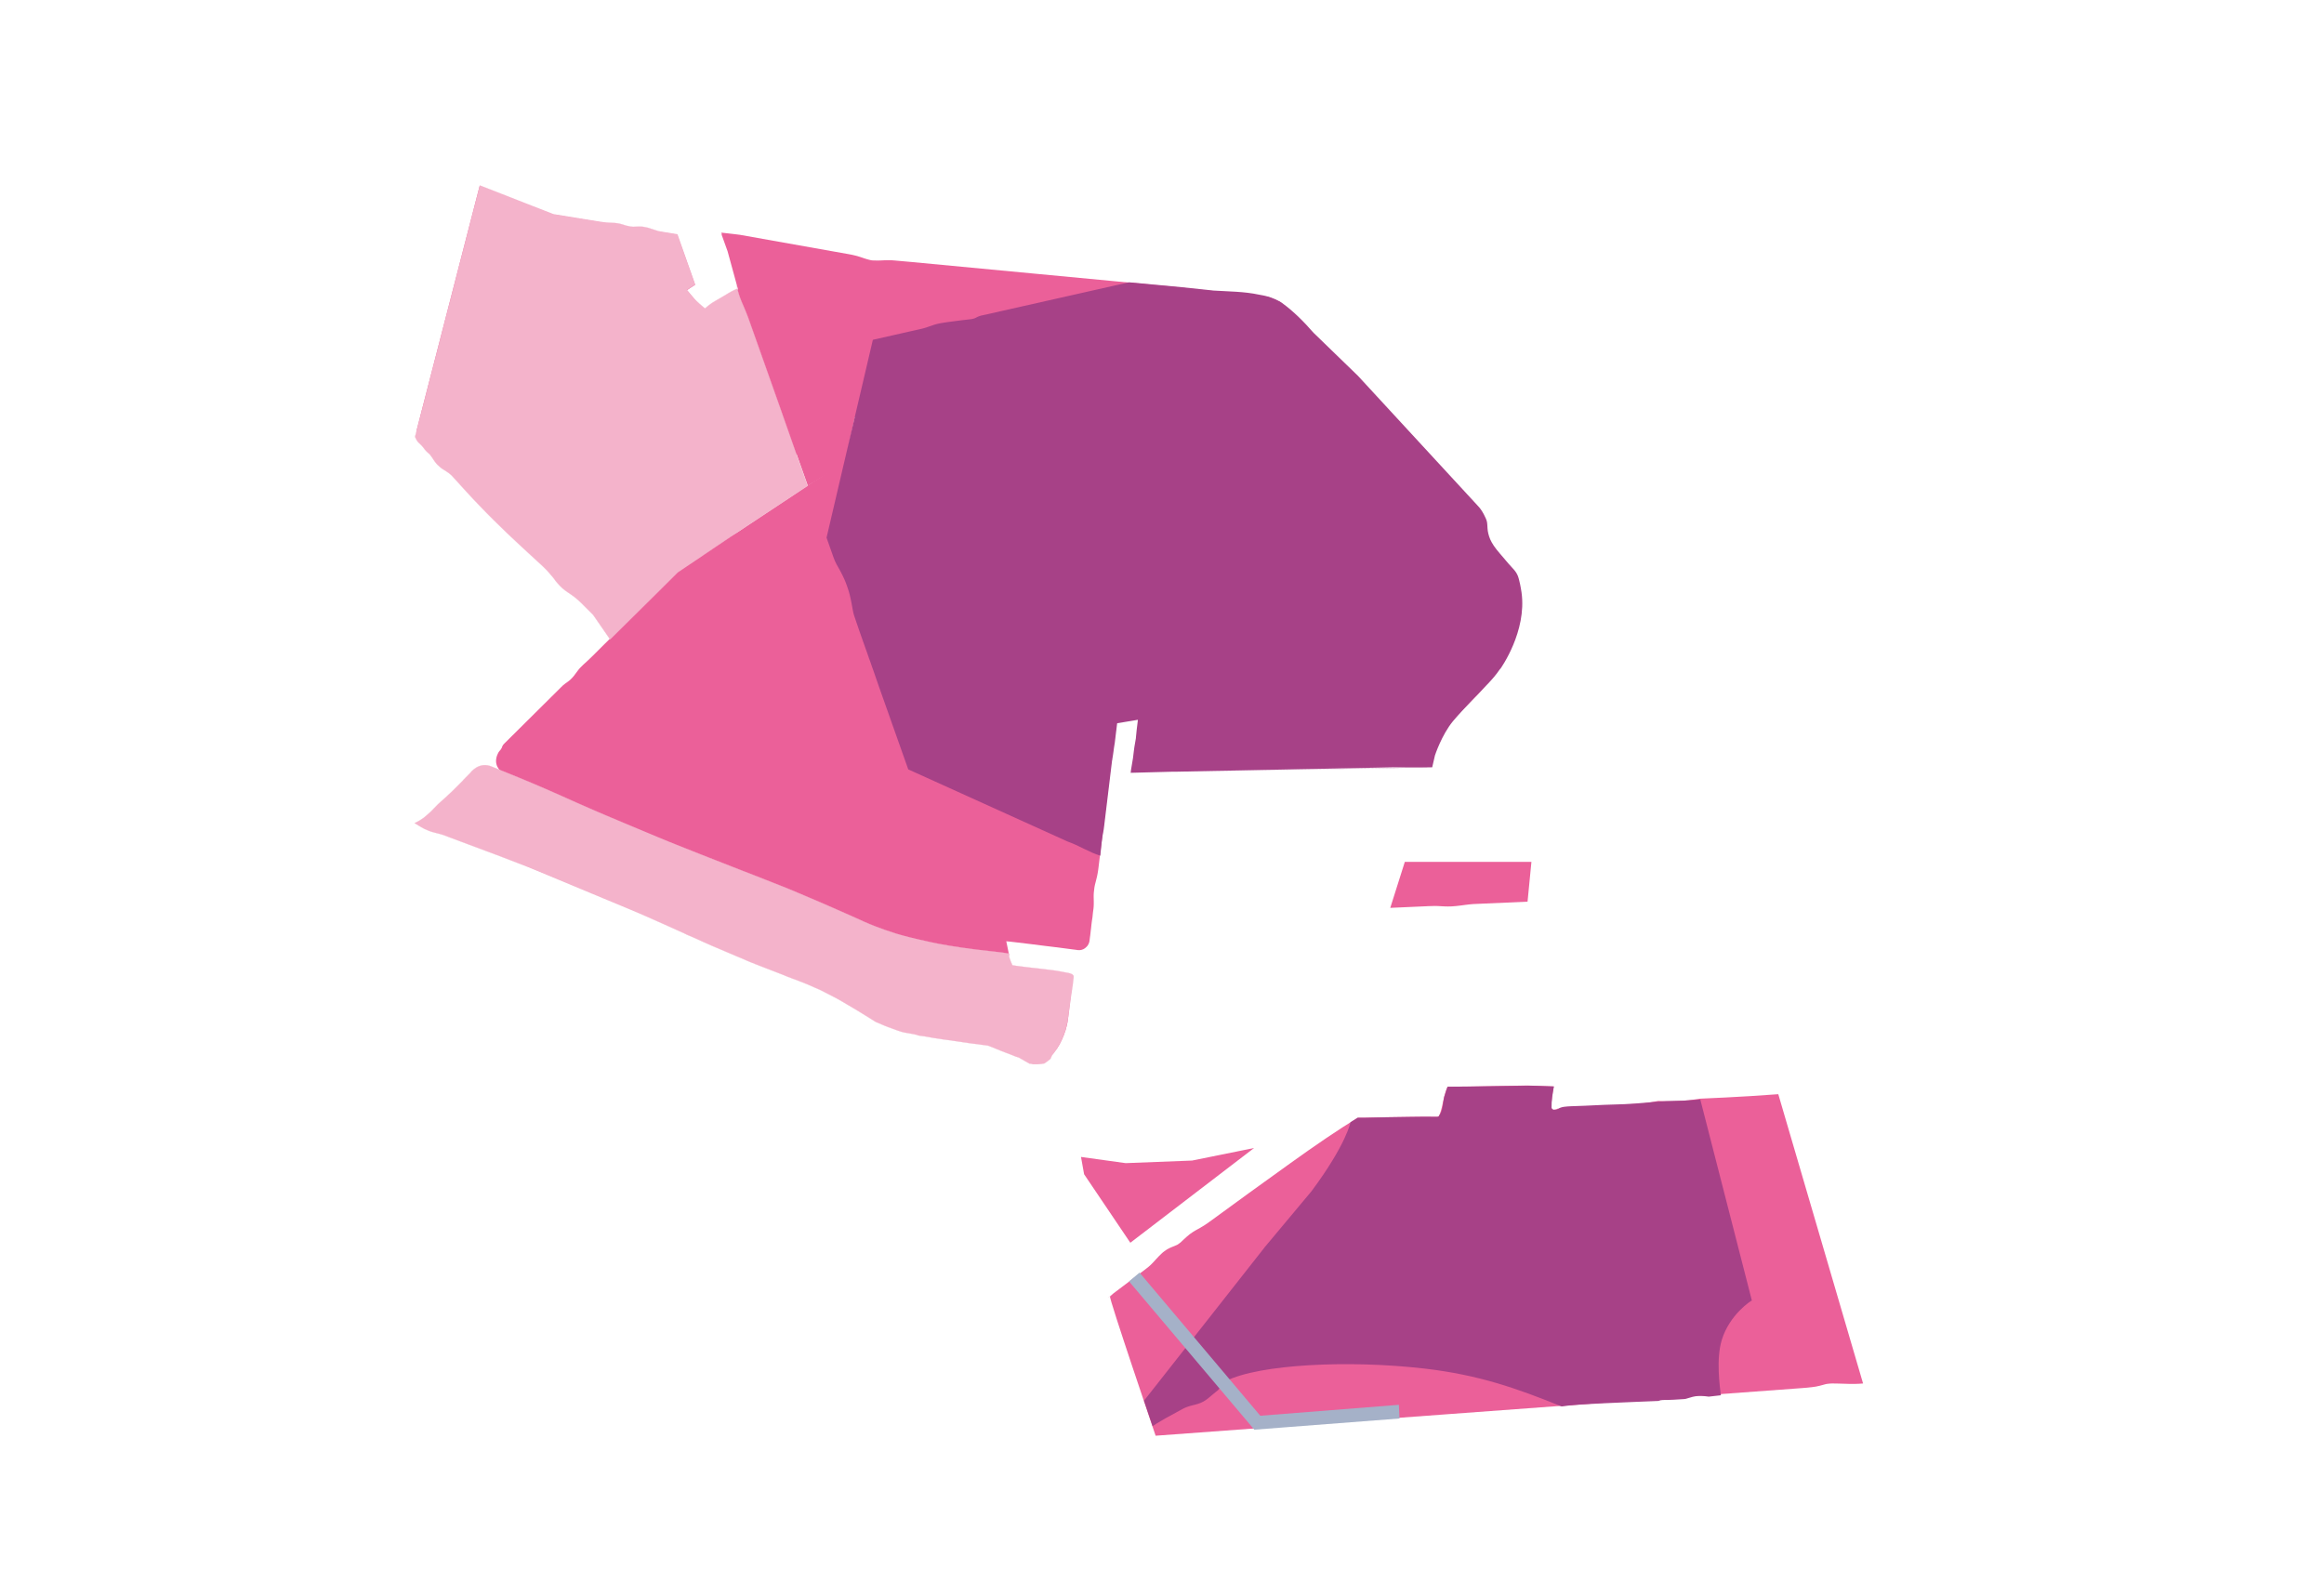 <?xml version="1.0" encoding="utf-8"?>
<!-- Generator: Adobe Illustrator 27.2.0, SVG Export Plug-In . SVG Version: 6.00 Build 0)  -->
<svg version="1.1" id="Layer_1" xmlns="http://www.w3.org/2000/svg" xmlns:xlink="http://www.w3.org/1999/xlink" x="0px" y="0px"
	 viewBox="0 0 2700 1824" style="enable-background:new 0 0 2700 1824;" xml:space="preserve">
<style type="text/css">
	.st0{fill:#EB6099;}
	.st1{fill:#F4B3CB;stroke:#F4B3CB;stroke-width:0.25;stroke-miterlimit:10;}
	.st2{fill:#A74187;}
	.st3{display:none;}
	.st4{fill:#A5B1C8;}
</style>
<g id="Layer_1_2_">
	<g id="Layer_1_1_">
		<g id="Layer_4">
			<g>
				<polygon class="st0" points="1246,1133 1244.9,1132.3 1242.9,1131.6 1240.9,1131.2 1126.6,1117.3 1112.8,1115.4 1102.5,1113.8 
					1099.1,1113.1 1085.6,1110.5 1072.1,1107.5 1069.1,1106.8 1058.6,1104.2 1045.4,1100.4 1032.2,1096.3 1019.1,1092 1006,1087.1 
					996.5,1083.3 993.1,1081.9 940.9,1060.2 900.3,1043.3 884.1,1036.5 812.3,1006.7 687,955.3 684.4,954.2 669.1,947.9 
					653.2,941.3 636.6,934.3 619.3,927.1 601.2,919.7 582.4,911.9 567.3,905.7 563.9,904.3 561.3,903.1 560.5,902.8 559.1,902.4 
					558.4,902.1 556.8,901.8 556.4,901.7 554.4,901.8 553.3,902.1 552.4,902.4 551.3,902.8 550.5,903.1 548.6,904.3 547,905.7 
					540.8,911.9 533,919.7 524.9,927.1 516.5,934.3 508,941.3 499.1,947.9 490.1,954.2 488.5,955.3 614.5,1007.3 686.6,1037.1 
					702.9,1043.9 743.4,1060.8 797,1082.5 800.4,1083.8 809.7,1087.6 821.4,1092.5 832.1,1096.8 842.1,1100.9 851.1,1104.7 
					857.4,1107.3 859.2,1108 866.2,1111 872.4,1113.6 873.6,1114.3 877.6,1115.9 881.9,1117.8 914.8,1131.7 915.6,1132.1 
					917.1,1132.8 918.6,1133.5 920.8,1134.4 923.5,1135.5 926.3,1136.6 940.2,1142.5 955.2,1149.7 972.7,1159.3 1016.8,1184.8 
					1020,1186.7 1032.1,1190.8 1033.2,1191.1 1049.5,1196.6 1066.5,1202.3 1066.6,1202.4 1089,1202.7 1125.4,1208 1147.4,1211.2 
					1152.8,1213.4 1163.5,1217.7 1173.6,1221.6 1180.9,1224.6 1184.4,1225.5 1198.2,1229 1208.2,1231.6 1207.9,1232.3 
					1207.5,1234.9 1208.4,1235.2 1209.9,1235.6 1210.6,1235.2 1211,1234.9 1214.6,1232.3 1215.4,1231.6 1218.4,1229 1222,1225.5 
					1222.7,1224.6 1225.3,1221.6 1228.3,1217.7 1230.9,1213.4 1232,1211.2 1233.6,1208 1235.9,1202.7 1236,1202.4 1236,1202.3 
					1238,1196.6 1239.5,1191.1 1239.6,1190.8 1240.3,1186.7 1240.6,1184.8 1243.7,1159.3 1244.9,1149.7 1245.8,1142.5 
					1246.5,1136.6 1246.4,1135.5 1246.8,1133.9 				"/>
				<path class="st0" d="M1747.5,705.7l-0.7-8.6l-0.3-1.6v-0.3l-0.1-0.3l-0.3-2.8l-0.1-0.5l-0.1-0.9l-0.1-1.2l-0.1-1.1l-0.1-0.7
					l-0.4-1.9l-0.3-2.2l-0.4-2.4l-0.3-1.5l-0.3-1.1l-0.7-2.6l-0.5-2.6l-0.5-2.2l-2.3-8.4l-2.7-8.2l-3.1-8.1l-3.4-8l-3.9-7.8
					l-4.2-7.6l-4.6-7.4l-5-7.2l-5.3-6.9l-5.7-6.6l-39.8-45.1l-49.5-56.4h0.1l-43.7-50.5l-0.8-0.1l-7-8l-73.8-84.1l-14.4-6.1
					l-16.2-1.5l-93.4-10l-68.9-6.5l-236.7-22.4l-1.2-0.1c0,0-7.9-0.7-16.7-1.5c-1.3-0.1-2.5-0.2-3.8-0.3c-1.3-0.1-2.7-0.1-4.2-0.1
					c-1.4,0-2.9,0.1-4.3,0.1s-2.8,0.1-4.2,0.2c-1.3,0.1-2.5,0.1-3.6,0.1c-2.2,0-3.9-0.1-5.1-0.1c-1.2-0.1-1.8-0.1-1.8-0.1l-1.2-0.2
					c0,0-0.8-0.2-2.2-0.5c-0.7-0.2-1.6-0.4-2.5-0.7c-1-0.3-2-0.6-3.2-1c-1.2-0.4-2.4-0.8-3.8-1.3s-2.8-0.9-4.5-1.4s-3.4-0.9-5.4-1.3
					c-1-0.2-2-0.4-3.1-0.6c-1.1-0.2-2.2-0.4-3.3-0.6c-45.2-8-124.3-22.1-124.3-22.1l-7.3-0.9l-6.9-0.8l-7.3-0.8l0.5,1.2l-0.1,0.7
					l0.1,0.8l6.8,18.9l12.1,44.2l-38.7,25.8L798,337.2l2.7-1.8l2.4-1.6l1.9-1.2l1.2-0.8l1.3-0.8l-4.5-12.8l-5.5-15.4l-0.1-0.4
					l-10.7-29.8l-144.2-23.4l-85.2-33.1L484,500.3l160.9,162.1l44.8,45.1l45.5-45.1l-0.1-0.1l12.4-10.9l29.7-24.7l111.6-72.5
					l39.7-28.8c0,0,55.9-39.4,71-43.2s17.4,1.9,35.5,5l-0.1,2.2l135.4,12.8l26.7,2.6l25.4,2.4l23.8,2.3l21.5,2l18.6,1.8l15.3,1.5
					l11.7,1.1l7.7,0.7l3.4,0.3h0.3l40.2,4.2l-3.5,28.9l-5.5,45.1l-0.8,6.6l-0.8,6.9l-0.8,7.2l-0.9,7.4l-0.9,7.6l-0.9,7.8l-0.9,8
					l-1.1,8.1l-0.3,2.6h-0.1l-10,81.4h0.1l-2.2,16.5v0.4l-0.1,0.3l-0.9,8l-0.1,0.3v0.1l-0.1,1.1l-0.3,1.6l-0.3,1.8l-0.3,2l-0.3,2
					l-0.3,2l-0.3,2l-0.7,5.7l-0.7,5.4l-0.7,5.3l-0.7,5l-0.7,4.7l-0.5,4.5l-3.8,28.9l-0.7,5.1l-0.7,5.3l-0.7,5.7l-0.7,5.9l-0.7,6.1
					l-0.8,6.3l-0.8,6.5l-1.5,11.1l-0.3,2.2l299.7-2.2h38.5l4.3-11.1l2.7-6.5l3-6.3l3.5-6.1l3.8-5.9l4.2-5.7l4.5-5.3l4.7-5.1
					l28.9-28.9l4.2-4.5l3.8-4.7l3.4-5l3-5.3l2.7-5.4l1.9-4.7h0.1c0,0,8.8-25.4,11.5-50.9l0.3-0.9l0.3-2.6l0.1-5.7V717l0.1-2.7
					L1747.5,705.7z"/>
				<path class="st0" d="M1318.7,664.5l13-105.6l-0.3-2l-0.3-2l-0.7-2.2l-1.1-1.9l-1.5-1.8l-1.6-1.3l-2-1.2l-2-0.8l-2.2-0.4
					l-283-26.9l-10.7-0.9l-7.2-0.7l-3.4-0.3h-2.3l-1.9,0.3l-2,0.7l-1.8,0.9l-40.5,26.9l-0.7,0.4l-1.2,0.8l-1.6,1.2l-2.2,1.3
					l-2.6,1.8l-3,1.9l-3.1,2.2l-3.2,2l-4.2,2.6c0,0-39.5,26.2-79,52.4c-1.2,0.8-2.5,1.6-3.7,2.5c-1.2,0.8-2.5,1.6-3.6,2.4
					c-1.2,0.8-2.3,1.5-3.4,2.2c-1,0.7-2.1,1.3-3.1,1.8s-1.9,0.9-2.8,1.3c-0.9,0.4-1.8,0.7-2.7,1.1c-0.9,0.3-1.7,0.6-2.5,0.9
					c-0.8,0.3-1.6,0.6-2.4,1c-0.8,0.4-1.6,0.8-2.5,1.2c-0.9,0.5-1.8,1-2.7,1.6c-1,0.6-2,1.3-3.2,2.2c-1.2,0.9-2.5,1.9-3.8,3
					c-1.4,1.1-2.9,2.4-4.4,3.8c-1.5,1.3-3.1,2.7-4.6,4s-2.9,2.5-4.2,3.5c-1.3,1.1-2.5,2-3.7,2.8c-1.2,0.8-2.2,1.5-3.3,2.2
					c-1,0.7-2,1.3-2.9,1.9c-1.8,1.2-3.5,2.3-5,3.3s-2.9,1.9-4.2,2.8c-6.5,4.3-10.4,6.9-10.4,6.9l-1.2,0.9l-0.9,0.8
					c0,0-46.9,46.6-90,89.4c-1.1,1-2.1,2.1-3.1,3.1s-2.1,2.1-3.2,3.2c-1.1,1.1-2.2,2.2-3.4,3.3c-1.2,1.2-2.5,2.4-3.8,3.6
					s-2.7,2.4-4,3.6c-1.3,1.2-2.5,2.4-3.6,3.6s-2.1,2.3-2.9,3.5c-0.8,1.2-1.7,2.2-2.4,3.2s-1.4,1.9-2.1,2.8
					c-0.7,0.9-1.4,1.7-2.1,2.4c-0.7,0.8-1.4,1.5-2.2,2.2s-1.6,1.3-2.5,2s-1.8,1.3-2.8,2s-1.9,1.4-2.8,2.2c-0.8,0.8-1.7,1.6-2.5,2.4
					s-1.6,1.6-2.4,2.4c-15.1,15-25.2,25-25.2,25l-38.1,37.8l-1.5,1.6l-1.1,2l-0.7,2l-0.3,2.2v2.2l0.4,2.2l0.8,2l1.1,1.9l1.5,1.6
					l1.8,1.3l2,1.1l413.8,171.7l13.5,5.3l13.6,5l13.8,4.5l13.9,4.1l14,3.8l14.2,3.2l14.2,2.8l14.3,2.6l14.4,2l33.5,4.1l17.4,2
					l16.6,2l15,1.9l13.2,1.6l10.9,1.4l8.4,1.1l5.5,0.7l1.9,0.3h2.7l1.6-0.3l2-0.7l1.9-1.1l1.6-1.4l1.5-1.6l1.1-1.9l0.8-2l0.4-2
					l0.5-4.1l0.3-2l0.3-2.6l0.3-2.8l0.4-3.2l0.4-3.8l0.5-4.1l0.7-4.5l0.5-5l0.7-5.3c0,0,0.1-0.8,0.2-2.2c0.1-0.7,0.1-1.7,0.1-2.7
					c0-1.1,0-2.4,0-3.8s-0.1-3-0.1-4.7s0-3.5,0.2-5.4s0.4-3.8,0.7-5.8c0.2-1,0.4-2,0.6-3s0.5-2,0.8-3.1s0.5-2.1,0.8-3.2
					c0.3-1.1,0.6-2.2,0.8-3.3c0.3-1.1,0.5-2.3,0.7-3.5s0.4-2.5,0.6-3.7c0.2-1.3,0.3-2.6,0.5-3.9c6.1-50.8,14.9-123.3,14.9-123.3
					l0.3-1.1l0.1-1.3l0.3-1.6l0.3-1.9l0.3-2l0.3-2.2l0.3-2.2l0.3-2.2l0.3-2l0.3-2l0.3-1.6l4.6-37.8l19.6-160l0.1-0.8L1318.7,664.5z"
					/>
			</g>
			<path class="st0" d="M1293.7,1503C1293.8,1502.5,1278.8,1514.1,1293.7,1503L1293.7,1503z"/>
			<path class="st0" d="M2066,1271.3c-42.7,3.3-90.9,5.2-90.9,5.2c-17.5,2.9-33.6,3.6-48.4,2.6c-7.5,1.4-15,3-22.7,3.3
				c-23.5,0.8-46.9,6.7-70.3,4.3c-7.9,1.7-15.7,2.6-23.8,1.5c-0.2,0-0.4-0.1-0.6-0.1c-0.6,0.5-1.3,0.8-2.1,0.8
				c-1.7,1.1-4.7,0.4-4.8-2.3c-0.2-8.2,1.3-16.2,2.7-24.3c-10.2-0.3-20.5-0.7-30.7-1.1c-29.6,0.6-63.1,1.3-92.7,1.4
				c-5,11-5,21.9-9.2,32.4c-0.1,0.3-0.3,0.5-0.4,0.7c-0.3,1.1-1.2,1.9-2.7,1.9c-19.7-0.4-39.4,0.4-59.1,0.5c-11,0.1-22,0.7-33,0.6
				c-23.2,14.3-48.6,31.5-78.2,52.8c-34.8,24.9-64.9,46.8-91.1,66c-0.9,0.7-1.9,1.4-2.8,2s-1.8,1.4-2.8,2c-0.9,0.7-1.9,1.3-2.8,1.9
				s-1.8,1.2-2.8,1.7c-0.9,0.6-1.8,1.1-2.7,1.6c-0.9,0.5-1.8,1-2.7,1.5s-1.8,1-2.7,1.5c-0.9,0.5-1.8,1-2.6,1.6
				c-1.3,0.8-2.6,1.7-3.9,2.7s-2.5,2-3.7,3.1s-2.4,2.2-3.6,3.3c-1.2,1.1-2.3,2.2-3.4,3.2c-1.1,0.9-2.2,1.7-3.3,2.4
				c-1.1,0.6-2.2,1.1-3.3,1.5c-1,0.4-2,0.8-3,1.2c-1,0.4-2,0.8-3,1.3s-2,1-3,1.6s-2,1.3-3.1,2.1s-2.1,1.6-3.1,2.6
				c-1.1,1-2.1,2-3.2,3.1s-2.1,2.3-3.2,3.4c-1.1,1.2-2.1,2.3-3.1,3.4s-2,2.2-3,3.1c-1,1-1.9,1.8-2.9,2.6c-0.9,0.8-1.9,1.5-2.8,2.2
				s-1.8,1.4-2.7,2.1c-0.9,0.7-1.8,1.3-2.7,2c-16.9,12.8-26.9,20.4-32.6,24.6c0,0.1-1,1.1-3.9,3.5c-1.6,1.3,53,161.8,53,161.8
				s514.9-38,750.4-55.3c2.1-0.2,4.1-0.3,6.2-0.5c2-0.2,3.9-0.4,5.7-0.6c1.7-0.2,3.4-0.5,4.9-0.7c1.5-0.3,2.8-0.6,4.1-0.9
				c1.2-0.3,2.3-0.6,3.4-0.9c1.1-0.3,2.2-0.6,3.3-0.9s2.3-0.5,3.7-0.6c1.3-0.2,2.9-0.3,4.7-0.3s3.9,0,6.2,0.1c1.2,0,2.3,0.1,3.5,0.1
				s2.4,0.1,3.6,0.1c1.2,0,2.4,0.1,3.5,0.1s2.2,0.1,3.3,0.1c2.1,0,4.2,0,6,0s3.5-0.1,5.1-0.2s3-0.2,4.3-0.3L2066,1271.3z"/>
			<path class="st0" d="M1169,1093.2l3.4,16.6c0,0-20.5-0.3-52.1-6.6c0,0-79.9-13.2-124.2-33.5l-101.4-42.4l-165.6-68.6l-129.2-53.2
				c0,0-12-5.8-17.4-9c0,0-11.2-7.7-3.5-22.1c0,0,3.1-5.9,29.7-31.2l580.8,251.1L1169,1093.2"/>
			<polyline class="st0" points="925.2,526.9 938.5,564.3 981.7,537.9 995.4,474 926,526.4 			"/>
		</g>
		<path class="st0" d="M1615.2,1054.8c0,0,18.4-0.8,40.5-1.8c1.3-0.1,2.6-0.1,3.9-0.2s2.6-0.1,3.9-0.1s2.5-0.1,3.7-0.1
			s2.4,0,3.5,0.1c1.2,0.1,2.4,0.1,3.6,0.2s2.4,0.2,3.7,0.2s2.6,0.1,4.1,0.1s2.9-0.1,4.5-0.1c1.6-0.1,3.2-0.2,5-0.4
			c1.7-0.2,3.5-0.4,5.3-0.6s3.5-0.5,5.2-0.7s3.3-0.4,4.9-0.6s3-0.3,4.5-0.4c1.4-0.1,2.9-0.1,4.3-0.2c29.9-1.4,58.9-2.6,58.9-2.6
			l4.5-46.2h-147.1L1615.2,1054.8z"/>
	</g>
	<g id="Layer_3">
		<g>
			<path class="st1" d="M855.2,329.6l1.4,5.5l0.1,0.3l0,0c0,0-0.4-1.4-0.7-2.9S855.2,329.6,855.2,329.6L855.2,329.6z"/>
			<path class="st1" d="M925.3,527.8L925.3,527.8c0.1-0.1-36.6-103.8-56.1-158.7c-0.8-2.2-1.6-4.3-2.5-6.4s-1.8-4.2-2.6-6.2
				s-1.7-3.9-2.4-5.6s-1.3-3.3-1.9-4.8c-0.5-1.4-1-2.7-1.3-3.8c-0.7-2.3-1.2-4-1.5-5.1c-0.3-1.2-0.5-1.8-0.5-1.8s-1.9,0.8-4.8,2.3
				c-1.5,0.7-3.2,1.7-5.1,2.8c-0.9,0.5-1.9,1.1-2.8,1.7c-0.9,0.6-1.8,1.1-2.7,1.6s-1.7,1-2.5,1.5s-1.6,0.9-2.4,1.4
				c-0.8,0.4-1.5,0.9-2.3,1.3c-0.8,0.4-1.5,0.9-2.2,1.3c-1.5,0.9-3,1.8-4.5,2.7c-1.5,1-2.9,2-4.1,3c-2.4,2-4,3.4-4,3.4
				s-1.2-1-3.1-2.6c-0.9-0.8-2.1-1.7-3.3-2.8c-1.2-1.1-2.6-2.4-4.1-3.8c-1.4-1.4-2.8-2.9-4-4.4c-0.9-1.1-1.8-2.1-2.6-3.1
				c-2.3-2.8-4-4.8-4-4.8l2.7-1.8l2.4-1.6l1.9-1.2l1.2-0.8l1.4-0.8l-4.5-12.8l-5.5-15.4l-0.1-0.4L787,272.3c0,0-5.3-0.9-13.9-2.3
				c-1.7-0.3-3.6-0.6-5.5-0.9c-1-0.2-2.1-0.4-3.2-0.7c-1.1-0.3-2.2-0.7-3.4-1.1c-1.2-0.4-2.5-0.8-3.9-1.3s-2.9-0.9-4.5-1.4
				c-1.6-0.4-3.4-0.8-5.3-1.1c-1-0.1-2-0.2-3-0.2s-2.1,0-3.1,0c-2,0.1-3.9,0.2-5.6,0.2c-1.7-0.1-3.1-0.2-4.4-0.5s-2.4-0.5-3.5-0.8
				c-1-0.3-2-0.6-2.9-0.9c-0.9-0.3-1.7-0.5-2.6-0.8c-0.8-0.2-1.6-0.4-2.4-0.6c-0.8-0.2-1.7-0.3-2.6-0.5c-0.9-0.1-1.8-0.2-2.8-0.3
				c-1.1-0.1-2.2-0.1-3.4-0.2s-2.5-0.1-3.8-0.2c-1.4-0.1-2.8-0.2-4.2-0.3c-1.5-0.1-2.9-0.3-4.3-0.5c-1.4-0.2-2.8-0.4-4.1-0.6
				c-28-4.5-51.6-8.4-51.6-8.4s-14.4-5.6-33.6-13.1c-9.6-3.8-20.5-8-31.3-12.3c-7-2.7-14-5.4-20.6-8l-75.3,292
				c0.2,0.4,0.4,0.7,0.5,1.1c0.3,0.6,0.7,1.3,1,2c0.4,0.7,0.8,1.4,1.3,2.1c0.2,0.3,0.5,0.7,0.8,1s0.6,0.6,0.9,0.9s0.6,0.6,1,0.9
				c0.3,0.3,0.7,0.6,1,1c0.3,0.3,0.7,0.7,1,1c0.4,0.3,0.7,0.7,1,1.1c0.3,0.4,0.7,0.8,1,1.2c0.3,0.4,0.6,0.8,0.9,1.2s0.6,0.8,0.9,1.2
				c0.5,0.6,0.9,1.1,1.4,1.6s0.9,0.9,1.4,1.4c0.3,0.3,0.6,0.6,0.9,0.8s0.6,0.5,0.9,0.8c0.3,0.3,0.6,0.5,0.9,0.8s0.5,0.6,0.8,0.9
				c0.2,0.3,0.4,0.5,0.6,0.8c0.2,0.3,0.4,0.6,0.6,0.9c0.2,0.3,0.4,0.6,0.7,0.9c0.2,0.3,0.5,0.7,0.7,1c0.2,0.3,0.5,0.7,0.7,1.1
				c0.2,0.4,0.5,0.7,0.7,1.1c0.4,0.7,0.9,1.4,1.4,2c0.9,1.3,2,2.5,3,3.6c1.1,1.1,2.2,2.1,3.4,3.1c0.8,0.6,1.6,1.2,2.4,1.8
				s1.7,1.1,2.6,1.6c0.9,0.5,1.8,1.1,2.6,1.7c0.9,0.6,1.8,1.2,2.7,1.9c0.9,0.7,1.7,1.4,2.6,2.2c0.8,0.8,1.6,1.7,2.4,2.6
				c4.9,5.4,9.9,10.9,15,16.5s10.4,11.2,15.7,16.7s10.6,11,15.9,16.2c5.3,5.3,10.5,10.3,15.6,15.2c5.1,4.9,10,9.5,14.7,13.8
				c4.7,4.4,9.1,8.4,13.2,12.2c4.1,3.8,7.9,7.2,11.2,10.3c1.1,1,2.2,2,3.2,3s2,2,3,3s1.9,2,2.8,3c1.4,1.5,2.6,2.9,3.7,4.3
				c1.1,1.4,2.1,2.5,2.9,3.5c1.1,1.8,2,2.8,2,2.8s0.9,1,2.3,2.7c0.7,0.8,1.6,1.8,2.5,2.7c0.9,0.9,1.9,1.9,3,2.9
				c1,0.9,2.1,1.8,3.2,2.6c1.1,0.8,2.2,1.6,3.3,2.3s2.2,1.5,3.4,2.3c1.2,0.8,2.4,1.7,3.6,2.6c1.3,1,2.6,2.1,3.9,3.2
				c1.3,1.2,2.7,2.5,4,3.7c1.3,1.3,2.6,2.6,3.8,3.8c6,6,10.4,10.4,10.4,10.4l19.6,28.4l58.8-58.2l19.8-19.7l61.8-41.6l89.1-58.9
				L925.3,527.8z"/>
			<path class="st1" d="M1199.2,1236.3l0.8,0.2c1.9,0,3.7,0.1,5.4,0s3.5-0.2,5.2-0.5c0.6-0.1,3.2-0.8,2-0.1c2-1.3,3.2-2,3.5-2.2
				c0,0,0.1,0,0.1-0.1c1.5-1.1,2.9-2.3,4.3-3.5l1.2-2.9l0.6-1.1l2.5-3.3l3-4.2l2.6-4.5l1.2-2.2l1.7-3.4l2.4-5.5l0.1-0.1v-0.1
				l2.1-5.9l1.4-5.7l0.1-0.3l0.9-4.2l0.3-2c0,0,1.2-9,2.2-16.4c0.1-1.1,0.3-2.1,0.4-3.1c0.3-2,0.5-3.8,0.7-5.1
				c0.2-1.3,0.3-2.2,0.3-2.2s0.4-2.7,0.8-5.4s0.8-5.1,0.8-5.1s0.2-1.8,0.5-3.5c0.2-1.7,0.4-3.4,0.4-3.4l0.6-5.3l-0.2-1l-0.4-1.1
				l-0.8-0.8l-1.1-0.7l-1.9-0.7l-2-0.5c0,0-1-0.2-2.8-0.5c-0.9-0.1-2-0.3-3.2-0.6c-1.2-0.2-2.6-0.5-4.1-0.8s-3.1-0.6-4.8-0.8
				c-1.7-0.3-3.5-0.5-5.5-0.7c-1.9-0.3-3.9-0.5-5.9-0.7c-1-0.1-2.1-0.3-3.2-0.4s-2.2-0.3-3.3-0.4c-1.5-0.2-3-0.4-4.5-0.5
				s-3-0.4-4.5-0.5c-1.5-0.2-2.9-0.3-4.4-0.5s-2.8-0.3-4-0.5c-2.5-0.3-4.6-0.6-6.4-0.8c-1.8-0.2-3.3-0.5-4.4-0.6
				c-2.4-0.4-3.7-0.6-3.7-0.6s-1-2.2-1.9-4.4c-0.9-2.2-1.6-4.4-1.6-4.4l-0.8-4.8c-0.7-0.1-1.4-0.2-2.2-0.3s-1.6-0.2-2.5-0.4
				s-1.9-0.2-2.9-0.4c-1-0.1-2.1-0.3-3.3-0.4c-1.1-0.1-2.3-0.3-3.5-0.4s-2.4-0.2-3.5-0.4c-6.7-0.7-13.1-1.5-19.2-2.2
				c-12.2-1.5-23-3.1-32-4.6c-18.1-3-28.8-5.7-28.8-5.7c-12.7-2.7-23.6-5.5-32.9-8.3c-9.3-2.9-16.9-5.7-23-8
				c-12.2-4.7-18.2-7.7-18.2-7.7s-5.2-2.3-13-5.8s-18.3-8.1-28.8-12.7c-10.5-4.5-20.9-9-28.6-12.2c-7.7-3.2-12.9-5.4-12.9-5.4
				s-4.3-1.8-11.5-4.6c-7.2-2.9-17.1-6.8-28.2-11.1c-5.6-2.2-11.5-4.5-17.5-6.8c-6-2.4-12.2-4.8-18.4-7.2s-12.4-4.9-18.4-7.2
				s-11.9-4.7-17.5-6.9c-11.2-4.4-21.1-8.4-28.2-11.2c-7.1-2.9-11.4-4.7-11.4-4.7s-11.8-5-29.6-12.4c-8.9-3.7-19.2-8.1-30.4-12.8
				c-5.6-2.3-11.4-4.8-17.3-7.4s-11.9-5.2-18-7.9s-12.1-5.4-18.1-8.1c-6-2.7-11.9-5.3-17.7-7.8c-11.6-5-22.4-9.6-31.7-13.4
				C584.1,895.9,572,891,572,891c-15.6-7.2-25.8,7.2-25.8,7.2l-7.9,8l0.1,0.1l-4.3,4.3l-8.3,8.3l-8.4,7.9c0,0-2.1,1.9-4.3,3.8
				c-2.1,1.9-4.3,3.9-4.3,3.9s-2.1,2-4.1,4.2c-2.2,2.2-4.2,4.3-4.2,4.3s-2,1.8-4,3.6c-2,1.7-4,3.4-4,3.4s-2.1,1.5-4.3,2.9
				c-1.1,0.7-2.3,1.3-3.2,1.8c-0.9,0.5-1.5,0.8-1.5,0.8l-1.8,0.9c0,0,0.8,0.4,2.1,1.2c0.7,0.4,1.5,0.9,2.4,1.5c1,0.6,2,1.2,3.2,1.9
				s2.5,1.4,4,2.2c1.6,0.7,3.3,1.5,5.2,2.2c1,0.4,2.1,0.7,3.2,1.1c1.2,0.3,2.4,0.7,3.7,1c1.3,0.3,2.6,0.7,3.9,1
				c1.3,0.4,2.6,0.8,4,1.1c1.3,0.4,2.6,0.9,3.8,1.3c1.4,0.6,2.9,1.1,4.4,1.7c7.4,2.8,15.4,5.8,23.5,8.8c11.1,4.1,22.4,8.3,32.4,12.1
				c20.1,7.6,35,13.4,35,13.4s4.8,1.9,11.8,4.8c7.1,2.9,16.3,6.8,25.4,10.6c9.1,3.8,18.1,7.6,24.9,10.4c6.8,2.8,11.3,4.7,11.3,4.7
				l16.3,6.8c0,0,10.1,4.2,20.3,8.4s20.2,8.5,20.2,8.5s13.2,5.8,26.2,11.6c13,5.8,25.8,11.6,25.8,11.6l3.2,1.6l8.9,3.8l11.2,5.1
				l10.2,4.5l9.7,4.1l8.9,3.8l6.2,2.6l1.7,0.8l6.8,2.8l6.2,2.7l1.2,0.5l4.1,1.7l4.5,1.8l33.8,13.1l0.8,0.4l1.5,0.6l1.4,0.6l2.4,0.8
				l2.8,1.2l3,1l14.5,5.7l15.7,6.9l18.3,9.4c0,0,11.4,6.4,22.6,13.2c11.2,6.8,22.3,13.8,22.3,13.8l1,0.6l11.1,4.7l3.6,1.4l1.1,0.3
				c0,0,1,0.4,2.6,1s3.6,1.3,5.7,2.1c2.1,0.8,4.2,1.4,5.8,1.9c1.6,0.4,2.7,0.7,2.7,0.7s1.1,0.2,2.8,0.5c0.8,0.1,1.8,0.3,2.9,0.5
				s2.2,0.4,3.3,0.6c1.1,0.2,2.2,0.4,3.3,0.6c1,0.2,2,0.5,2.8,0.7c1.7,0.4,2.7,0.8,2.7,0.8l0.1,0.1c0,0,2.5,0.2,5.7,0.7
				c1.6,0.2,3.4,0.6,5.3,0.9c1.8,0.4,3.6,0.7,5.3,1c3.3,0.5,5.7,0.8,5.7,0.8s2.3,0.4,5.7,0.9c1.7,0.2,3.7,0.5,5.8,0.8
				c10.6,1.5,24.8,3.6,24.8,3.6l21.4,2.8l5.4,2.1l10.2,4.2l9.8,3.7c0,0,1.8,0.7,3.5,1.4c1.8,0.7,3.5,1.4,3.5,1.4l3.5,1.1
				c0,0,0.9,0.5,2.2,1.3s3.2,1.8,5.1,2.9s3.7,2.1,5.1,2.9C1198.3,1235.8,1199.2,1236.3,1199.2,1236.3z"/>
		</g>
	</g>
	<g id="Layer_2_1_">
		<g>
			<polygon class="st2" points="1367.2,896.5 1366.6,896.5 1664,891.5 1650.7,891.5 			"/>
			<path class="st2" d="M1322,836.3l-0.3,2.6l-1.1,9l-0.9,8.9v0.7l-1.8,10.5l-0.7,5.3l-0.9,7.4l-2.3,13.8l-0.4,3.4l49.2-1.3h0.1h0.7
				h3.1h-1.8h2.4l251.5-5.1l31.9,0.1l13.1-0.1l0.1,0.1l3.2-13.9c0,0,7.7-23.6,20.8-39.6c5.2-6.3,15.2-17,22-24.2
				c1.3-1.4,2.6-2.7,3.6-3.8c10-10.6,21-20.6,28.8-32.2c0.7-0.9,1.2-1.4,1.2-1.4s30.6-42.8,24.2-88.2c-0.5-3.2-1-6.4-1.7-9.6
				c-0.3-1.6-0.7-3.1-1.1-4.7c-0.4-1.6-0.8-3.1-1.4-4.7c-0.6-1.6-1.4-3-2.3-4.4s-2-2.7-3.1-3.9c-1-1.1-1.9-2.1-2.8-3.1
				s-1.9-2.1-2.8-3.1c-0.9-1.1-1.9-2.2-2.9-3.4c-1-1.3-2.1-2.6-3.3-3.9c-1.2-1.4-2.4-2.8-3.7-4.3c-1.3-1.5-2.6-3.1-3.8-4.6
				c-1.2-1.6-2.3-3-3.3-4.5c-0.9-1.4-1.7-2.7-2.4-3.9c-0.7-1.3-1.3-2.5-1.8-3.6c-0.5-1.2-1-2.4-1.3-3.5c-0.4-1.1-0.7-2.2-0.9-3.2
				c-0.2-1-0.4-2-0.6-3c-0.1-1-0.2-1.9-0.3-2.8c-0.1-1.7-0.2-3.4-0.3-4.9c-0.1-1.5-0.3-2.9-0.7-4.2c-0.4-1.3-0.9-2.4-1.4-3.5
				c-0.6-1.3-1.2-2.6-1.8-3.7c-0.6-1.2-1.2-2.2-1.8-3.2c-0.6-1-1.2-1.8-1.7-2.6s-1.1-1.4-1.5-2c-0.9-1.1-1.5-1.7-1.5-1.7
				s-0.4-0.5-1.2-1.3c-0.8-0.9-2-2.2-3.5-3.8c-24.6-26.6-135.1-146.5-135.1-146.5s-25.2-24.4-48.9-47.4c-0.9-0.9-1.8-1.8-2.7-2.6
				c-11.4-13.1-23.4-25.1-36.5-34.6c-1.3-0.8-2.6-1.6-4-2.4c-5.4-3-11.5-5.1-17.8-6.4c-1.8-0.4-3.6-0.7-5.4-1
				c-16.7-3.6-34.7-3.6-52.4-4.7c-1.5-0.2-2.9-0.3-4-0.4c-2.2-0.2-3.5-0.4-3.5-0.4l-29.6-3.1l-16.5-1.6l-12.2-1.1h-0.1l-32.4-3
				c0,0-74.9,16.9-149.6,33.7c-1.4,0.3-2.8,0.6-4.2,1c-1.4,0.3-2.8,0.6-4,0.9c-1.3,0.3-2.5,0.6-3.7,0.8c-1.2,0.3-2.4,0.5-3.4,0.8
				c-1,0.2-2,0.5-2.9,0.6c-0.9,0.2-1.6,0.4-2.3,0.5c-0.7,0.2-1.3,0.3-1.9,0.4s-1.1,0.3-1.5,0.5c-0.5,0.2-0.9,0.4-1.4,0.5
				c-0.4,0.2-0.9,0.4-1.4,0.6s-1,0.5-1.5,0.8s-1.2,0.6-2,0.9s-1.7,0.5-2.8,0.7s-2.4,0.4-4,0.5c-0.8,0.1-1.7,0.2-2.7,0.3
				c-1,0.1-2.1,0.2-3.4,0.4s-2.7,0.3-4.1,0.5c-1.5,0.2-3,0.4-4.6,0.6s-3.2,0.4-4.7,0.6c-1.6,0.2-3.1,0.4-4.6,0.6
				c-1.6,0.2-3.1,0.5-4.6,0.7s-2.8,0.5-4.1,0.7c-1.3,0.2-2.5,0.5-3.7,0.8c-1.1,0.3-2.2,0.6-3.2,0.9c-2,0.7-3.8,1.3-5.5,1.9
				c-1.4,0.5-2.6,0.9-3.8,1.3s-2.3,0.7-3.4,1s-2.2,0.6-3.2,0.8c-1.1,0.2-2.1,0.5-3.1,0.7c-2,0.5-4,0.9-5.8,1.3
				c-1.4,0.3-2.8,0.6-4.1,0.9c-25.6,5.8-42.4,9.6-42.4,9.6l-33.2,141.8l-20.6,88.1c0,0-8.7-24.7,6.6,18.7c0.5,1.3,1,2.6,1.4,4
				c0.5,1.3,1,2.7,1.6,4.1s1.3,2.8,2.1,4.3s1.7,3.1,2.7,4.8c0.5,0.9,1,1.8,1.5,2.7s1,1.9,1.5,2.9s1,2.1,1.6,3.2s1,2.2,1.6,3.4
				c0.5,1.2,1,2.4,1.5,3.6c0.5,1.2,1,2.5,1.4,3.7s0.9,2.5,1.3,3.8c0.4,1.3,0.8,2.5,1.2,3.8s0.7,2.5,1,3.7s0.6,2.4,0.8,3.5
				c0.3,1.1,0.5,2.2,0.7,3.3c0.2,1,0.4,2.1,0.6,3c0.4,2,0.7,3.8,1,5.5s0.6,3.2,0.9,4.7c0.3,1.5,0.8,2.9,1.2,4.3
				c0.5,1.4,1,2.8,1.4,4.1c0.5,1.4,1,2.7,1.4,4.1c0.5,1.4,1,2.7,1.4,4.1c0.5,1.4,1,2.7,1.4,4.1c0.5,1.3,1,2.7,1.4,4
				c0.5,1.3,0.9,2.7,1.4,4s0.9,2.6,1.4,4c0.5,1.3,0.9,2.6,1.4,3.9c0.5,1.3,0.9,2.5,1.3,3.7c0.4,1.2,0.8,2.3,1.2,3.4
				c0.4,1.1,0.7,2.1,1.1,3c0.3,0.9,0.6,1.8,0.9,2.6c0.3,0.8,0.6,1.6,0.8,2.3c0.3,0.7,0.5,1.4,0.7,2.1c0.2,0.6,0.4,1.3,0.7,1.8
				c0.2,0.6,0.4,1.1,0.6,1.7c0.2,0.5,0.4,1.1,0.6,1.6c0.2,0.5,0.4,1,0.5,1.5c0.4,1,0.7,2,1,3c0.4,1,0.7,2,1.1,3
				c0.4,1,0.7,2.1,1.1,3.1c0.4,1.1,0.8,2.2,1.1,3.2s0.8,2.2,1.1,3.2c0.4,1,0.7,2,1,2.9c0.6,1.8,1.2,3.3,1.5,4.3s0.5,1.5,0.5,1.5
				l34.7,98c0,0,117.8,53.3,182.2,82.5c1.1,0.5,2.1,0.9,3.1,1.4c12.8,4.4,24.8,12.4,37.8,16.4c1-10,2-21,4-30.6
				c0.2-1.3,0.3-2.6,0.5-3.9c4-32.6,9.2-76.1,9.2-76.1l0.3-1.1l0.1-1.4l0.3-1.6l0.3-1.9l0.3-2l0.3-2.2l0.3-2.2l0.3-2.2l0.3-2l0.3-2
				l0.3-1.6l2.8-23.1L1322,836.3z"/>
			<path class="st2" d="M1975.4,1277.5c-4.7,0.3-9.4,0.7-14.2,1c-8.1,0.6-16.3,0.4-24.4,0.8c-16.7,0.8-33.3,3-50,3.6
				c-15.1,0.5-30.2,0.9-45.3,1.8c-5.4,0.3-10.9,0.3-16.3,0.6c-4.8,0.3-11.7,0.3-15.6,3.5c-1,0.8-2.1,0.9-3.1,0.5
				c-1.7,0.5-3.9-0.4-3.9-2.7c-0.2-8.2,1.3-16.2,2.7-24.3c-8.4-0.3-16.9-0.6-25.3-0.9c-15,0.2-29.9,0.4-44.9,0.6
				c-16.4,0.3-36.8,0.6-53.2,0.6c-1.7,3.8-2.3,7.5-3.9,11.4c-1.8,7-1.2,13.8-4.6,20.2c-0.2,0.3-0.4,0.6-0.7,0.8l0,0
				c-0.1,0.3-0.3,0.5-0.4,0.7c-0.3,1.1-1.2,1.9-2.7,1.9c-19.7-0.4-39.4,0.4-59.1,0.5c-11,0.1-22.2,0.7-33.2,0.6
				c-2.7,1.7-5.5,3.4-8.3,5.2c0,0-4.8,25.7-45.3,80.1l-53.4,63.9c-0.5,0.5-0.9,1-1.4,1.5l0.6-0.5l-140.4,178.5l10,29.7
				c0,0,3.4-3.3,31.9-18.5c1.3-0.7,2.6-1.4,3.9-2.1s2.6-1.2,3.8-1.7c1.2-0.5,2.4-0.9,3.6-1.2s2.3-0.6,3.4-0.9s2.2-0.5,3.2-0.8
				s2.1-0.6,3.1-0.9s2-0.7,3-1.1s1.9-0.8,2.9-1.4c1-0.5,1.9-1.1,2.8-1.7s1.8-1.3,2.7-2c1.8-1.4,3.4-2.8,4.8-4s2.7-2.3,3.7-3.1
				c2.1-1.6,3.2-2.5,3.2-2.5s0.1-0.2,0.4-0.5s0.7-0.9,1.2-1.5s1.2-1.4,1.9-2.2c0.8-0.8,1.6-1.8,2.5-2.9s2-2.2,3.1-3.5
				c38.5-19.6,142.9-24.7,231-14.5c62.6,7.3,106.7,22.8,159.1,44c16.4-2.9,77.5-4.9,112.4-6.4c1.7-0.7,3.5-1.1,5.3-1.1
				c8.3,0,16.6-0.5,24.9-1.1c0.6-0.1,1.2-0.2,1.8-0.3c0.8-0.2,1.5-0.4,2.3-0.7c0.9-0.3,1.8-0.6,2.8-0.8c0.9-0.3,1.8-0.5,2.8-0.8
				c0.9-0.2,1.9-0.4,3-0.6c1-0.2,2.1-0.3,3.3-0.4c1.2-0.1,2.4-0.1,3.8,0s2.8,0.2,4.3,0.3c1.3,0.1,2.8,0.3,4.2,0.5
				c4.7-0.5,9.4-1.1,14.1-1.6c-1.3-10.2-5.7-42,1-64.1c9.1-29.9,34.4-46,35-46L1975.4,1277.5z"/>
		</g>
	</g>
</g>
<g id="Layer_2_2_" class="st3">
</g>
<path class="st4" d="M1625.2,1632.2l-161,12.7c-14.2-16.8-85.4-101.3-140.3-166.3l-12.2,10.2c60.8,72,141.9,168.1,143,169.3l2.5,3
	l168.7-13L1625.2,1632.2z"/>
<polygon id="pathz05" class="st0" points="1313.2,1443.9 1313.2,1443.9 1259.5,1364.3 1259.5,1364.3 1255.9,1344.2 1307.8,1351.4 
	1385,1348.4 1457,1333.8 "/>
</svg>
